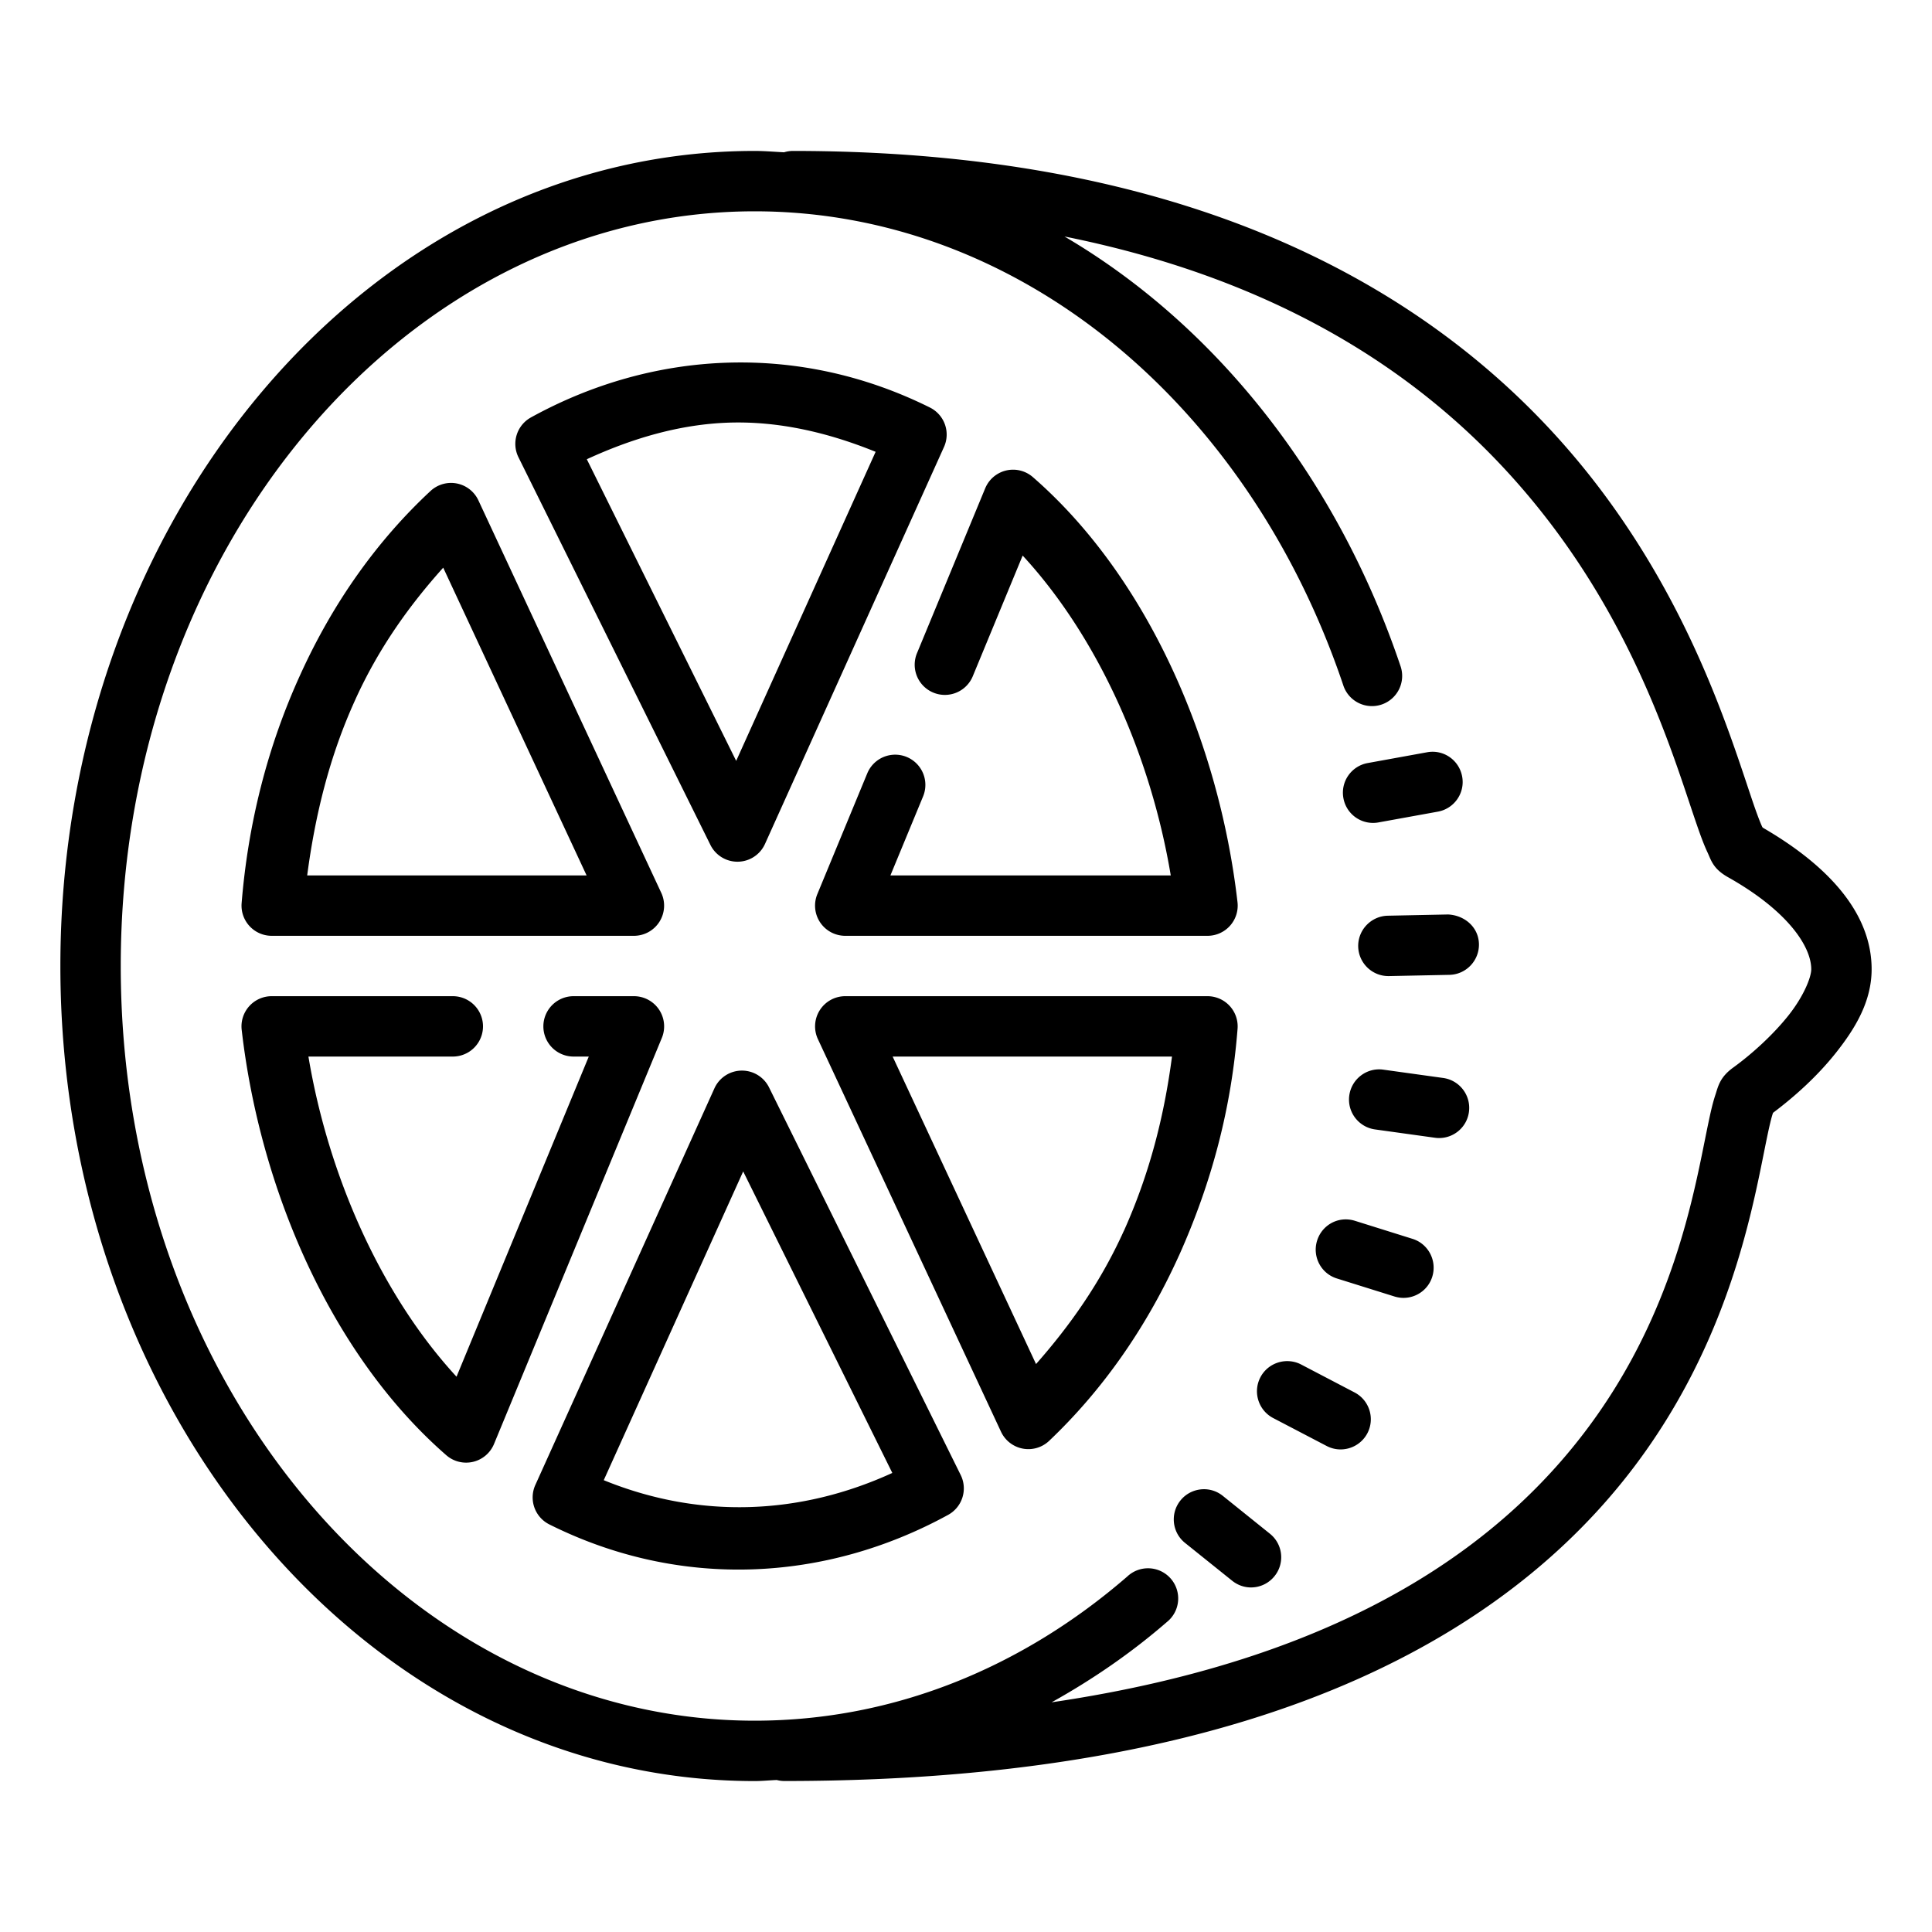 <svg height="64px" width="64px" viewBox="0 0 64 64" xmlns="http://www.w3.org/2000/svg" fill="#000000"><path d="M 25 5 C 12.211 5 2 17.184 2 32 C 2 46.816 12.211 59 25 59 C 25.247 59 25.488 58.974 25.732 58.965 A 1 1 0 0 0 26 58.998 C 42.524 58.998 50.597 53.637 54.541 48.031 C 56.513 45.228 57.452 42.401 57.984 40.24 C 58.25 39.16 58.416 38.24 58.551 37.602 C 58.618 37.282 58.678 37.031 58.723 36.896 C 58.735 36.858 58.738 36.863 58.746 36.854 C 59.47 36.31 60.208 35.641 60.811 34.883 C 61.458 34.069 62 33.173 62 32.107 C 62 30.249 60.571 28.681 58.402 27.422 C 58.39 27.408 58.388 27.416 58.373 27.385 C 58.31 27.25 58.215 27.001 58.105 26.684 C 57.886 26.049 57.597 25.132 57.197 24.049 C 56.398 21.882 55.149 19.034 53.008 16.201 C 48.725 10.535 40.819 5 26.277 5 A 1 1 0 0 0 25.973 5.045 C 25.649 5.029 25.327 5 25 5 z M 25 7 C 33.785 7 41.369 13.431 44.494 22.689 A 1 1 0 1 0 46.389 22.051 C 44.307 15.884 40.321 10.802 35.262 7.834 C 43.563 9.5 48.408 13.432 51.412 17.406 C 53.39 20.023 54.559 22.675 55.32 24.74 C 55.701 25.773 55.978 26.654 56.215 27.338 C 56.333 27.68 56.439 27.971 56.562 28.234 C 56.686 28.498 56.744 28.778 57.244 29.059 C 59.203 30.16 60 31.344 60 32.107 C 60 32.379 59.745 33.008 59.244 33.639 C 58.743 34.269 58.048 34.906 57.414 35.365 C 56.966 35.689 56.916 35.991 56.824 36.27 C 56.732 36.548 56.666 36.845 56.594 37.189 C 56.449 37.878 56.29 38.75 56.041 39.762 C 55.543 41.785 54.684 44.351 52.904 46.881 C 50.077 50.9 44.904 54.908 34.836 56.391 C 36.185 55.64 37.469 54.76 38.654 53.732 A 1 1 0 1 0 37.346 52.221 C 33.864 55.24 29.607 57 25 57 C 13.489 57 4 45.902 4 32 C 4 18.098 13.489 7 25 7 z M 24.096 12.014 C 21.842 12.085 19.622 12.707 17.588 13.828 A 1 1 0 0 0 17.174 15.146 L 23.533 27.988 A 1 1 0 0 0 25.342 27.955 L 31.271 14.807 A 1 1 0 0 0 30.805 13.5 C 28.636 12.421 26.35 11.943 24.096 12.014 z M 24.152 14 C 25.773 13.948 27.406 14.317 29.006 14.967 L 24.387 25.205 L 19.439 15.213 C 20.958 14.513 22.537 14.052 24.152 14 z M 33.574 15.559 A 1 1 0 0 0 32.635 16.178 L 30.385 21.617 A 1 1 0 1 0 32.232 22.383 L 33.877 18.404 C 36.379 21.115 38.122 25.044 38.783 29 L 29.496 29 L 30.578 26.383 A 1 1 0 1 0 28.73 25.617 L 27.076 29.617 A 1 1 0 0 0 28 31 L 40 31 A 1 1 0 0 0 40.994 29.887 C 40.39 24.63 38.046 19.137 34.215 15.805 A 1 1 0 0 0 33.574 15.559 z M 14.975 15.998 A 1 1 0 0 0 14.26 16.266 C 12.53 17.874 11.053 19.915 9.949 22.348 C 8.84 24.773 8.213 27.338 8.004 29.92 A 1 1 0 0 0 9 31 L 21 31 A 1 1 0 0 0 21.906 29.578 L 15.848 16.576 A 1 1 0 0 0 14.975 15.998 z M 14.682 18.805 L 19.432 29 L 10.176 29 C 10.438 27.007 10.918 25.04 11.77 23.178 A 1 1 0 0 0 11.771 23.174 C 12.551 21.457 13.567 20.047 14.682 18.805 z M 47.273 24.92 L 45.307 25.277 C 44.763 25.376 44.402 25.896 44.502 26.439 C 44.589 26.922 45.008 27.26 45.482 27.26 C 45.542 27.26 45.602 27.255 45.662 27.244 L 47.631 26.887 C 48.175 26.788 48.536 26.268 48.436 25.725 C 48.337 25.181 47.819 24.818 47.273 24.92 z M 47.971 30.293 L 45.973 30.334 C 45.422 30.346 44.981 30.803 44.992 31.355 C 45.004 31.899 45.449 32.334 45.992 32.334 L 46.014 32.334 L 48.014 32.293 C 48.565 32.281 49.003 31.823 48.992 31.271 C 48.98 30.72 48.526 30.322 47.971 30.293 z M 9 33 A 1 1 0 0 0 8.006 34.113 C 8.608 39.367 10.957 44.871 14.783 48.205 A 1 1 0 0 0 16.365 47.834 L 21.924 34.383 A 1 1 0 0 0 21 33 L 19 33 A 1 1 0 1 0 19 35 L 19.504 35 L 15.123 45.605 C 12.624 42.892 10.877 38.953 10.217 35 L 15 35 A 1 1 0 1 0 15 33 L 9 33 z M 28 33 A 1 1 0 0 0 27.094 34.422 L 33.16 47.428 A 1 1 0 0 0 34.754 47.73 C 36.477 46.095 37.947 44.04 39.053 41.596 A 1 1 0 0 0 39.055 41.594 C 40.15 39.152 40.792 36.693 40.996 34.078 A 1 1 0 0 0 40 33 L 28 33 z M 29.57 35 L 38.824 35 C 38.564 36.976 38.084 38.871 37.23 40.775 L 37.23 40.771 C 36.449 42.499 35.433 43.924 34.32 45.186 L 29.57 35 z M 45.826 35.434 C 45.279 35.356 44.773 35.74 44.697 36.287 C 44.621 36.834 45.004 37.338 45.551 37.414 L 47.531 37.689 C 47.578 37.696 47.626 37.699 47.672 37.699 C 48.163 37.699 48.591 37.339 48.66 36.838 C 48.736 36.291 48.354 35.785 47.807 35.709 L 45.826 35.434 z M 24.59 35.465 A 1 1 0 0 0 23.666 36.053 L 17.734 49.191 A 1 1 0 0 0 18.197 50.498 C 22.539 52.669 27.35 52.404 31.408 50.182 A 1 1 0 0 0 31.824 48.861 L 25.475 36.021 A 1 1 0 0 0 24.59 35.465 z M 24.619 38.805 L 29.559 48.793 C 26.52 50.185 23.193 50.334 20 49.033 L 24.619 38.805 z M 44.486 40.398 C 44.097 40.435 43.755 40.701 43.631 41.096 C 43.466 41.623 43.757 42.185 44.283 42.35 L 46.191 42.947 C 46.292 42.978 46.393 42.994 46.492 42.994 C 46.918 42.994 47.311 42.722 47.445 42.295 C 47.61 41.768 47.319 41.204 46.793 41.039 L 44.885 40.441 C 44.751 40.399 44.616 40.386 44.486 40.398 z M 42.721 45.092 C 42.332 45.061 41.944 45.258 41.752 45.625 C 41.497 46.115 41.687 46.719 42.176 46.975 L 43.947 47.9 C 44.095 47.977 44.252 48.014 44.408 48.014 C 44.769 48.014 45.118 47.818 45.297 47.477 C 45.552 46.987 45.362 46.383 44.873 46.127 L 43.102 45.201 C 42.98 45.137 42.85 45.102 42.721 45.092 z M 39.775 49.338 C 39.521 49.366 39.277 49.49 39.104 49.705 C 38.758 50.135 38.825 50.765 39.256 51.111 L 40.816 52.363 C 41.001 52.512 41.221 52.586 41.441 52.586 C 41.734 52.586 42.024 52.457 42.221 52.211 C 42.567 51.781 42.499 51.153 42.068 50.807 L 40.508 49.553 C 40.293 49.38 40.03 49.31 39.775 49.338 z"></path></svg>